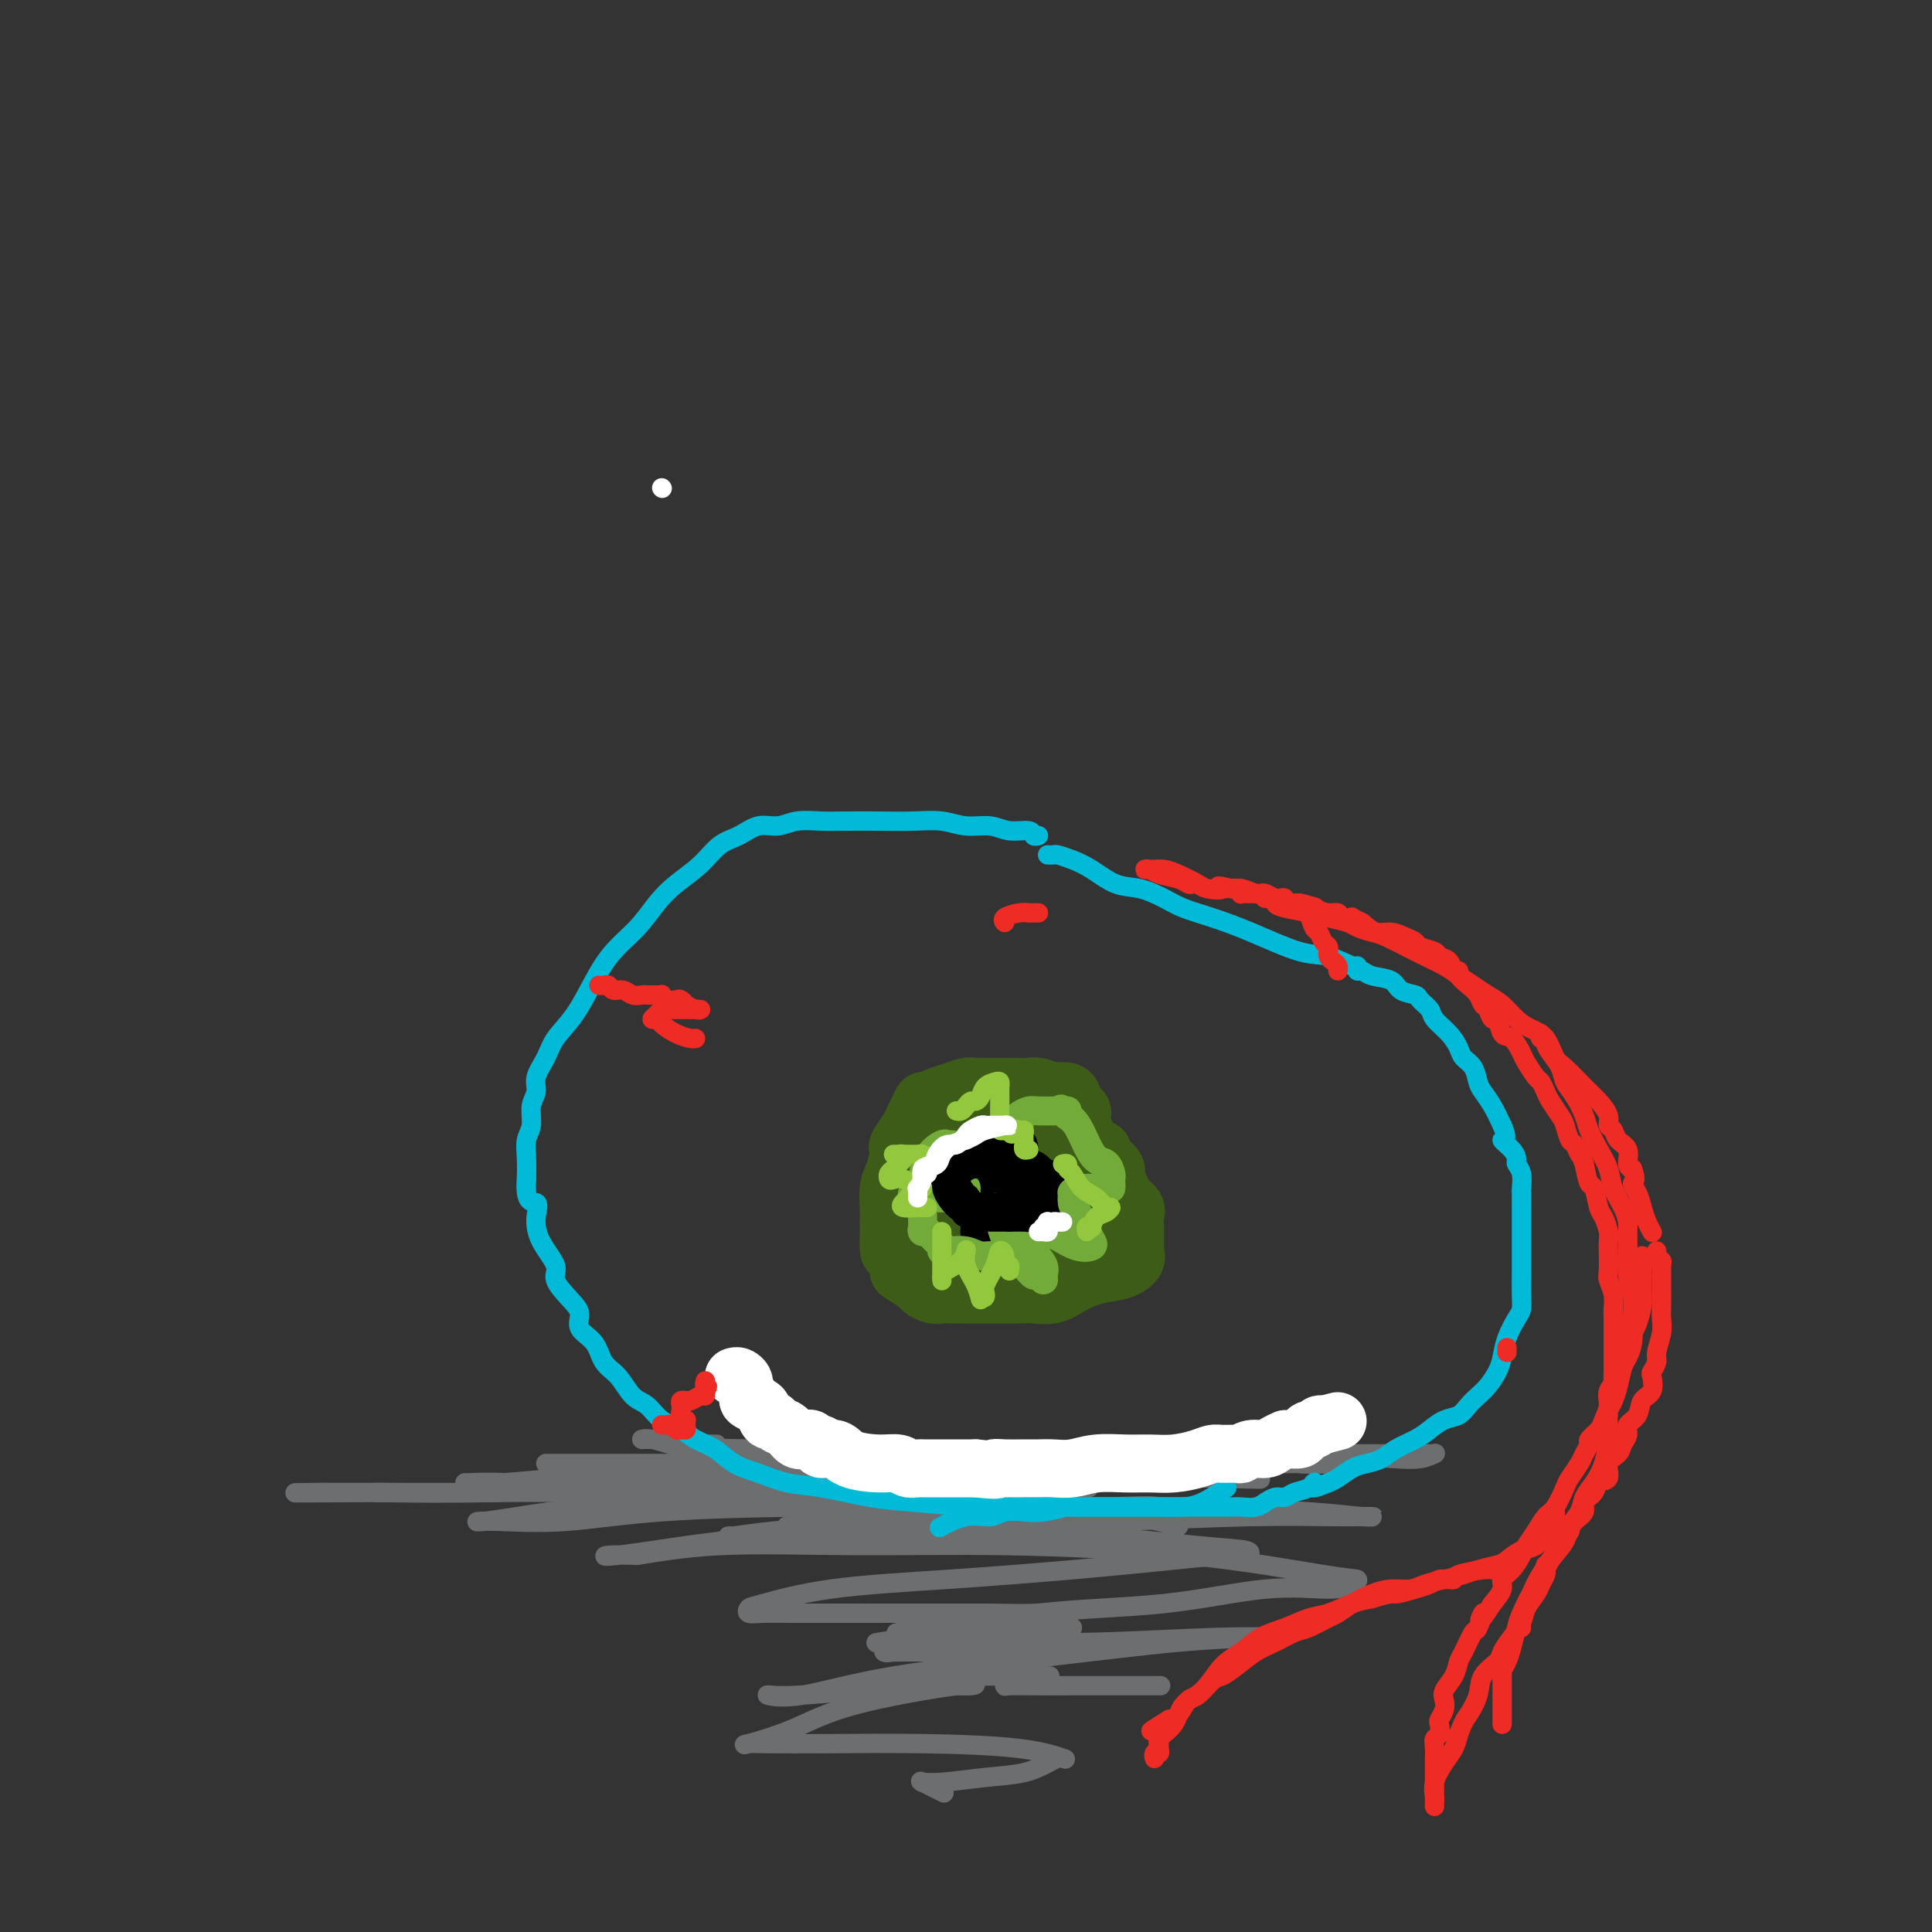 <svg viewBox='0 0 400 400' version='1.1' xmlns='http://www.w3.org/2000/svg' xmlns:xlink='http://www.w3.org/1999/xlink'><rect x="0" y="0" width="400" height="400" fill="#333333" stroke="none"/><g fill='none' stroke='#FFFFFF' stroke-width='4' stroke-linecap='round' stroke-linejoin='round'><path d='M137,101c0.000,0.000 0.100,0.100 0.1,0.1'/></g>
<g fill='none' stroke='#6D6E70' stroke-width='4' stroke-linecap='round' stroke-linejoin='round'><path d='M113,303c0.305,0.000 0.610,0.000 1,0c0.390,-0.000 0.865,-0.000 1,0c0.135,0.000 -0.069,0.000 0,0c0.069,-0.000 0.412,-0.000 1,0c0.588,0.000 1.421,0.000 2,0c0.579,-0.000 0.905,-0.000 2,0c1.095,0.000 2.961,0.000 5,0c2.039,-0.000 4.251,-0.000 7,0c2.749,0.000 6.034,0.000 10,0c3.966,-0.000 8.612,-0.001 14,0c5.388,0.001 11.520,0.004 17,0c5.480,-0.004 10.310,-0.015 16,0c5.690,0.015 12.240,0.057 17,0c4.760,-0.057 7.731,-0.211 11,0c3.269,0.211 6.835,0.789 10,1c3.165,0.211 5.927,0.057 8,0c2.073,-0.057 3.455,-0.015 5,0c1.545,0.015 3.252,0.004 4,0c0.748,-0.004 0.538,-0.001 1,0c0.462,0.001 1.595,0.000 2,0c0.405,-0.000 0.083,-0.000 1,0c0.917,0.000 3.073,0.000 4,0c0.927,-0.000 0.625,-0.000 1,0c0.375,0.000 1.426,0.001 2,0c0.574,-0.001 0.670,-0.004 1,0c0.330,0.004 0.895,0.015 1,0c0.105,-0.015 -0.250,-0.056 0,0c0.250,0.056 1.106,0.207 2,0c0.894,-0.207 1.827,-0.774 3,-1c1.173,-0.226 2.587,-0.113 4,0'/><path d='M266,303c24.611,-0.016 9.640,-0.056 5,0c-4.640,0.056 1.051,0.207 5,0c3.949,-0.207 6.154,-0.774 8,-1c1.846,-0.226 3.332,-0.113 5,0c1.668,0.113 3.516,0.226 5,0c1.484,-0.226 2.602,-0.793 3,-1c0.398,-0.207 0.074,-0.056 0,0c-0.074,0.056 0.101,0.015 0,0c-0.101,-0.015 -0.479,-0.004 -1,0c-0.521,0.004 -1.185,0.001 -2,0c-0.815,-0.001 -1.783,-0.000 -3,0c-1.217,0.000 -2.685,0.000 -5,0c-2.315,-0.000 -5.479,-0.000 -8,0c-2.521,0.000 -4.399,0.000 -8,0c-3.601,-0.000 -8.925,0.000 -13,0c-4.075,-0.000 -6.901,-0.000 -10,0c-3.099,0.000 -6.470,0.000 -10,0c-3.530,-0.000 -7.219,-0.000 -11,0c-3.781,0.000 -7.653,0.001 -12,0c-4.347,-0.001 -9.167,-0.003 -14,0c-4.833,0.003 -9.677,0.011 -14,0c-4.323,-0.011 -8.125,-0.041 -12,0c-3.875,0.041 -7.821,0.155 -11,0c-3.179,-0.155 -5.589,-0.577 -8,-1'/><path d='M155,300c-23.615,-0.397 -11.654,-0.891 -8,-1c3.654,-0.109 -1.000,0.167 -4,0c-3.000,-0.167 -4.345,-0.777 -5,-1c-0.655,-0.223 -0.621,-0.059 -1,0c-0.379,0.059 -1.170,0.015 -2,0c-0.830,-0.015 -1.699,0.001 -2,0c-0.301,-0.001 -0.035,-0.018 0,0c0.035,0.018 -0.160,0.070 0,0c0.160,-0.070 0.676,-0.264 2,0c1.324,0.264 3.457,0.985 7,2c3.543,1.015 8.495,2.323 14,3c5.505,0.677 11.562,0.721 18,1c6.438,0.279 13.258,0.793 19,1c5.742,0.207 10.407,0.108 15,0c4.593,-0.108 9.114,-0.225 13,0c3.886,0.225 7.137,0.792 10,1c2.863,0.208 5.339,0.056 8,0c2.661,-0.056 5.507,-0.015 8,0c2.493,0.015 4.633,0.004 6,0c1.367,-0.004 1.962,-0.001 2,0c0.038,0.001 -0.481,0.001 -1,0'/><path d='M254,306c14.719,0.468 2.516,0.139 -4,0c-6.516,-0.139 -7.345,-0.087 -12,0c-4.655,0.087 -13.138,0.209 -23,0c-9.862,-0.209 -21.105,-0.750 -33,-1c-11.895,-0.250 -24.442,-0.210 -36,0c-11.558,0.210 -22.126,0.591 -29,1c-6.874,0.409 -10.053,0.845 -13,1c-2.947,0.155 -5.660,0.027 -7,0c-1.340,-0.027 -1.305,0.045 0,0c1.305,-0.045 3.880,-0.208 8,0c4.120,0.208 9.787,0.788 15,1c5.213,0.212 9.974,0.057 17,0c7.026,-0.057 16.318,-0.015 25,0c8.682,0.015 16.754,0.004 24,0c7.246,-0.004 13.667,-0.001 19,0c5.333,0.001 9.579,0.000 13,0c3.421,-0.000 6.019,0.000 7,0c0.981,-0.000 0.347,-0.001 -1,0c-1.347,0.001 -3.406,0.004 -7,0c-3.594,-0.004 -8.723,-0.015 -16,0c-7.277,0.015 -16.703,0.056 -28,0c-11.297,-0.056 -24.465,-0.207 -37,0c-12.535,0.207 -24.439,0.774 -34,1c-9.561,0.226 -16.781,0.113 -24,0'/><path d='M78,309c-25.469,0.155 -15.643,0.041 -12,0c3.643,-0.041 1.101,-0.011 0,0c-1.101,0.011 -0.763,0.002 0,0c0.763,-0.002 1.950,0.001 4,0c2.050,-0.001 4.963,-0.007 10,0c5.037,0.007 12.197,0.025 21,0c8.803,-0.025 19.247,-0.095 32,0c12.753,0.095 27.815,0.355 41,1c13.185,0.645 24.494,1.675 36,2c11.506,0.325 23.208,-0.056 34,0c10.792,0.056 20.675,0.550 27,1c6.325,0.450 9.093,0.856 11,1c1.907,0.144 2.955,0.028 2,0c-0.955,-0.028 -3.912,0.034 -8,0c-4.088,-0.034 -9.308,-0.163 -17,0c-7.692,0.163 -17.858,0.618 -28,1c-10.142,0.382 -20.260,0.692 -31,1c-10.740,0.308 -22.101,0.616 -30,1c-7.899,0.384 -12.334,0.846 -15,1c-2.666,0.154 -3.563,-0.000 -4,0c-0.437,0.000 -0.416,0.154 1,0c1.416,-0.154 4.226,-0.616 8,-1c3.774,-0.384 8.511,-0.691 15,-1c6.489,-0.309 14.729,-0.619 23,-1c8.271,-0.381 16.573,-0.833 24,-1c7.427,-0.167 13.979,-0.048 18,0c4.021,0.048 5.510,0.024 7,0'/><path d='M247,314c14.870,-0.497 4.045,0.261 -1,0c-5.045,-0.261 -4.310,-1.542 -6,-2c-1.690,-0.458 -5.806,-0.095 -12,0c-6.194,0.095 -14.468,-0.080 -21,0c-6.532,0.080 -11.323,0.414 -17,1c-5.677,0.586 -12.241,1.424 -17,2c-4.759,0.576 -7.714,0.890 -9,1c-1.286,0.110 -0.901,0.017 -1,0c-0.099,-0.017 -0.680,0.041 1,0c1.680,-0.041 5.621,-0.180 12,0c6.379,0.180 15.196,0.679 24,1c8.804,0.321 17.594,0.464 26,1c8.406,0.536 16.426,1.466 22,2c5.574,0.534 8.700,0.671 10,1c1.300,0.329 0.773,0.851 0,1c-0.773,0.149 -1.792,-0.075 -4,0c-2.208,0.075 -5.603,0.447 -11,1c-5.397,0.553 -12.794,1.286 -21,2c-8.206,0.714 -17.220,1.411 -26,2c-8.780,0.589 -17.326,1.072 -24,2c-6.674,0.928 -11.476,2.301 -14,3c-2.524,0.699 -2.770,0.723 -3,1c-0.230,0.277 -0.444,0.806 0,1c0.444,0.194 1.547,0.052 3,0c1.453,-0.052 3.255,-0.014 6,0c2.745,0.014 6.431,0.004 11,0c4.569,-0.004 10.020,-0.001 15,0c4.980,0.001 9.490,0.001 14,0'/><path d='M204,334c9.953,0.156 10.337,0.045 11,0c0.663,-0.045 1.607,-0.023 2,0c0.393,0.023 0.236,0.047 0,0c-0.236,-0.047 -0.551,-0.167 -1,0c-0.449,0.167 -1.030,0.619 -3,1c-1.970,0.381 -5.327,0.691 -9,1c-3.673,0.309 -7.662,0.619 -11,1c-3.338,0.381 -6.024,0.834 -7,1c-0.976,0.166 -0.242,0.046 0,0c0.242,-0.046 -0.006,-0.016 0,0c0.006,0.016 0.268,0.018 1,0c0.732,-0.018 1.933,-0.057 4,0c2.067,0.057 4.999,0.212 9,0c4.001,-0.212 9.069,-0.789 13,-1c3.931,-0.211 6.723,-0.057 8,0c1.277,0.057 1.038,0.018 1,0c-0.038,-0.018 0.125,-0.013 0,0c-0.125,0.013 -0.537,0.035 -2,0c-1.463,-0.035 -3.975,-0.129 -7,0c-3.025,0.129 -6.561,0.479 -10,1c-3.439,0.521 -6.779,1.211 -10,2c-3.221,0.789 -6.323,1.675 -8,2c-1.677,0.325 -1.928,0.087 -2,0c-0.072,-0.087 0.035,-0.023 1,0c0.965,0.023 2.788,0.006 5,0c2.212,-0.006 4.814,-0.002 9,0c4.186,0.002 9.957,0.000 14,0c4.043,-0.000 6.358,-0.000 8,0c1.642,0.000 2.612,0.000 2,0c-0.612,-0.000 -2.806,-0.000 -5,0'/><path d='M217,342c-1.596,0.138 -4.087,0.482 -7,1c-2.913,0.518 -6.249,1.211 -9,2c-2.751,0.789 -4.919,1.676 -6,2c-1.081,0.324 -1.076,0.087 -1,0c0.076,-0.087 0.221,-0.023 1,0c0.779,0.023 2.190,0.007 4,0c1.810,-0.007 4.017,-0.003 7,0c2.983,0.003 6.740,0.005 9,0c2.260,-0.005 3.022,-0.016 3,0c-0.022,0.016 -0.829,0.061 -2,0c-1.171,-0.061 -2.706,-0.227 -4,0c-1.294,0.227 -2.347,0.845 -3,1c-0.653,0.155 -0.905,-0.155 -1,0c-0.095,0.155 -0.032,0.774 0,1c0.032,0.226 0.034,0.061 1,0c0.966,-0.061 2.896,-0.016 5,0c2.104,0.016 4.383,0.004 8,0c3.617,-0.004 8.574,-0.001 12,0c3.426,0.001 5.322,0.000 6,0c0.678,-0.000 0.139,-0.000 0,0c-0.139,0.000 0.123,0.000 -1,0c-1.123,-0.000 -3.631,-0.000 -6,0c-2.369,0.000 -4.599,0.000 -7,0c-2.401,-0.000 -4.972,-0.000 -6,0c-1.028,0.000 -0.514,0.000 0,0'/><path d='M244,316c-0.346,0.059 -0.692,0.117 -1,0c-0.308,-0.117 -0.579,-0.410 -3,-1c-2.421,-0.590 -6.993,-1.477 -13,-2c-6.007,-0.523 -13.448,-0.684 -23,-1c-9.552,-0.316 -21.214,-0.789 -31,-1c-9.786,-0.211 -17.697,-0.162 -26,0c-8.303,0.162 -17.000,0.435 -24,1c-7.000,0.565 -12.303,1.421 -16,2c-3.697,0.579 -5.788,0.881 -7,1c-1.212,0.119 -1.544,0.056 -1,0c0.544,-0.056 1.965,-0.106 5,0c3.035,0.106 7.685,0.368 13,0c5.315,-0.368 11.297,-1.367 20,-2c8.703,-0.633 20.128,-0.902 31,-1c10.872,-0.098 21.190,-0.026 30,0c8.810,0.026 16.110,0.007 24,0c7.890,-0.007 16.369,-0.002 22,0c5.631,0.002 8.414,-0.000 9,0c0.586,0.000 -1.024,0.003 -3,0c-1.976,-0.003 -4.318,-0.013 -9,0c-4.682,0.013 -11.703,0.050 -19,0c-7.297,-0.050 -14.870,-0.185 -27,1c-12.130,1.185 -28.817,3.690 -38,5c-9.183,1.310 -10.864,1.423 -15,2c-4.136,0.577 -10.729,1.617 -14,2c-3.271,0.383 -3.220,0.109 -2,0c1.220,-0.109 3.610,-0.055 6,0'/><path d='M132,322c3.139,-0.457 8.986,-1.601 17,-2c8.014,-0.399 18.194,-0.055 28,0c9.806,0.055 19.239,-0.179 31,0c11.761,0.179 25.849,0.770 38,2c12.151,1.230 22.365,3.097 28,4c5.635,0.903 6.693,0.841 7,1c0.307,0.159 -0.135,0.540 -1,1c-0.865,0.460 -2.151,0.998 -5,1c-2.849,0.002 -7.259,-0.532 -13,0c-5.741,0.532 -12.812,2.128 -21,3c-8.188,0.872 -17.491,1.018 -26,2c-8.509,0.982 -16.222,2.799 -22,4c-5.778,1.201 -9.620,1.786 -11,2c-1.380,0.214 -0.299,0.058 0,0c0.299,-0.058 -0.183,-0.019 1,0c1.183,0.019 4.033,0.019 8,0c3.967,-0.019 9.051,-0.058 15,0c5.949,0.058 12.761,0.211 21,0c8.239,-0.211 17.904,-0.787 25,-1c7.096,-0.213 11.622,-0.063 13,0c1.378,0.063 -0.391,0.038 -1,0c-0.609,-0.038 -0.057,-0.090 -3,0c-2.943,0.090 -9.379,0.322 -17,1c-7.621,0.678 -16.426,1.804 -27,3c-10.574,1.196 -22.916,2.464 -32,4c-9.084,1.536 -14.908,3.341 -19,4c-4.092,0.659 -6.450,0.174 -7,0c-0.550,-0.174 0.708,-0.036 1,0c0.292,0.036 -0.383,-0.029 0,0c0.383,0.029 1.824,0.151 5,0c3.176,-0.151 8.088,-0.576 13,-1'/><path d='M178,350c5.882,-0.394 11.086,-0.878 15,-1c3.914,-0.122 6.540,0.118 8,0c1.460,-0.118 1.756,-0.596 -3,0c-4.756,0.596 -14.565,2.265 -21,4c-6.435,1.735 -9.497,3.537 -13,5c-3.503,1.463 -7.446,2.588 -9,3c-1.554,0.412 -0.719,0.112 0,0c0.719,-0.112 1.322,-0.037 4,0c2.678,0.037 7.433,0.034 13,0c5.567,-0.034 11.948,-0.101 19,0c7.052,0.101 14.775,0.369 20,1c5.225,0.631 7.951,1.626 9,2c1.049,0.374 0.420,0.127 0,0c-0.420,-0.127 -0.632,-0.135 -1,0c-0.368,0.135 -0.891,0.414 -2,1c-1.109,0.586 -2.804,1.478 -5,2c-2.196,0.522 -4.894,0.674 -8,1c-3.106,0.326 -6.621,0.827 -9,1c-2.379,0.173 -3.622,0.018 -4,0c-0.378,-0.018 0.109,0.100 0,0c-0.109,-0.100 -0.813,-0.419 0,0c0.813,0.419 3.142,1.574 4,2c0.858,0.426 0.245,0.122 0,0c-0.245,-0.122 -0.123,-0.061 0,0'/></g>
<g fill='none' stroke='#00BAD8' stroke-width='4' stroke-linecap='round' stroke-linejoin='round'><path d='M215,173c-0.407,0.122 -0.814,0.244 -1,0c-0.186,-0.244 -0.151,-0.854 -1,-1c-0.849,-0.146 -2.581,0.171 -4,0c-1.419,-0.171 -2.526,-0.830 -4,-1c-1.474,-0.170 -3.314,0.151 -5,0c-1.686,-0.151 -3.219,-0.772 -5,-1c-1.781,-0.228 -3.810,-0.062 -6,0c-2.190,0.062 -4.542,0.021 -7,0c-2.458,-0.021 -5.020,-0.021 -7,0c-1.980,0.021 -3.376,0.065 -5,0c-1.624,-0.065 -3.477,-0.237 -5,0c-1.523,0.237 -2.717,0.884 -4,1c-1.283,0.116 -2.657,-0.300 -4,0c-1.343,0.300 -2.655,1.317 -4,2c-1.345,0.683 -2.721,1.031 -4,2c-1.279,0.969 -2.460,2.557 -4,4c-1.540,1.443 -3.440,2.739 -5,4c-1.560,1.261 -2.779,2.486 -4,4c-1.221,1.514 -2.442,3.318 -4,5c-1.558,1.682 -3.452,3.243 -5,5c-1.548,1.757 -2.748,3.709 -4,6c-1.252,2.291 -2.555,4.921 -4,7c-1.445,2.079 -3.032,3.609 -4,5c-0.968,1.391 -1.316,2.645 -2,4c-0.684,1.355 -1.704,2.812 -2,4c-0.296,1.188 0.131,2.106 0,3c-0.131,0.894 -0.820,1.764 -1,3c-0.180,1.236 0.148,2.836 0,4c-0.148,1.164 -0.770,1.890 -1,3c-0.230,1.110 -0.066,2.603 0,4c0.066,1.397 0.033,2.699 0,4'/><path d='M109,244c-0.473,5.499 1.345,4.745 2,5c0.655,0.255 0.146,1.517 0,3c-0.146,1.483 0.070,3.187 1,5c0.930,1.813 2.572,3.735 3,5c0.428,1.265 -0.359,1.874 0,3c0.359,1.126 1.863,2.770 3,4c1.137,1.230 1.907,2.046 2,3c0.093,0.954 -0.492,2.045 0,3c0.492,0.955 2.060,1.774 3,3c0.940,1.226 1.251,2.860 2,4c0.749,1.140 1.937,1.786 3,3c1.063,1.214 2.002,2.997 3,4c0.998,1.003 2.055,1.226 3,2c0.945,0.774 1.777,2.098 3,3c1.223,0.902 2.835,1.382 4,2c1.165,0.618 1.881,1.374 3,2c1.119,0.626 2.640,1.122 4,2c1.360,0.878 2.560,2.137 4,3c1.440,0.863 3.119,1.330 5,2c1.881,0.670 3.962,1.542 6,2c2.038,0.458 4.033,0.501 7,1c2.967,0.499 6.905,1.454 10,2c3.095,0.546 5.345,0.682 9,1c3.655,0.318 8.714,0.817 13,1c4.286,0.183 7.798,0.049 11,0c3.202,-0.049 6.095,-0.015 9,0c2.905,0.015 5.823,0.009 9,0c3.177,-0.009 6.615,-0.023 9,0c2.385,0.023 3.719,0.083 5,0c1.281,-0.083 2.509,-0.309 4,-1c1.491,-0.691 3.246,-1.845 5,-3'/><path d='M217,177c-0.101,-0.005 -0.202,-0.011 0,0c0.202,0.011 0.706,0.038 1,0c0.294,-0.038 0.377,-0.141 1,0c0.623,0.141 1.787,0.527 3,1c1.213,0.473 2.475,1.033 4,2c1.525,0.967 3.311,2.342 5,3c1.689,0.658 3.279,0.600 5,1c1.721,0.400 3.572,1.256 5,2c1.428,0.744 2.431,1.374 4,2c1.569,0.626 3.702,1.247 6,2c2.298,0.753 4.759,1.637 8,3c3.241,1.363 7.260,3.207 10,4c2.740,0.793 4.201,0.537 6,1c1.799,0.463 3.936,1.644 5,2c1.064,0.356 1.055,-0.113 1,0c-0.055,0.113 -0.158,0.807 0,1c0.158,0.193 0.575,-0.117 1,0c0.425,0.117 0.858,0.660 2,1c1.142,0.340 2.993,0.475 4,1c1.007,0.525 1.171,1.438 2,2c0.829,0.562 2.323,0.772 3,1c0.677,0.228 0.539,0.473 1,1c0.461,0.527 1.523,1.335 2,2c0.477,0.665 0.369,1.188 1,2c0.631,0.812 2.000,1.912 3,3c1.000,1.088 1.629,2.164 2,3c0.371,0.836 0.484,1.434 1,2c0.516,0.566 1.437,1.102 2,2c0.563,0.898 0.770,2.158 1,3c0.230,0.842 0.485,1.265 1,2c0.515,0.735 1.290,1.781 2,3c0.710,1.219 1.355,2.609 2,4'/><path d='M311,233c1.598,3.527 0.092,2.845 0,3c-0.092,0.155 1.229,1.149 2,2c0.771,0.851 0.991,1.561 1,2c0.009,0.439 -0.194,0.609 0,1c0.194,0.391 0.784,1.004 1,2c0.216,0.996 0.058,2.376 0,3c-0.058,0.624 -0.016,0.492 0,1c0.016,0.508 0.004,1.657 0,3c-0.004,1.343 -0.001,2.880 0,4c0.001,1.120 0.001,1.823 0,3c-0.001,1.177 -0.002,2.827 0,4c0.002,1.173 0.008,1.867 0,3c-0.008,1.133 -0.030,2.705 0,4c0.030,1.295 0.111,2.313 0,3c-0.111,0.687 -0.414,1.041 -1,2c-0.586,0.959 -1.455,2.522 -2,4c-0.545,1.478 -0.765,2.871 -1,4c-0.235,1.129 -0.485,1.994 -1,3c-0.515,1.006 -1.296,2.153 -2,3c-0.704,0.847 -1.333,1.396 -2,2c-0.667,0.604 -1.374,1.264 -2,2c-0.626,0.736 -1.172,1.548 -2,2c-0.828,0.452 -1.940,0.545 -3,1c-1.060,0.455 -2.069,1.274 -3,2c-0.931,0.726 -1.785,1.359 -3,2c-1.215,0.641 -2.790,1.289 -4,2c-1.210,0.711 -2.053,1.486 -3,2c-0.947,0.514 -1.996,0.767 -3,1c-1.004,0.233 -1.963,0.447 -3,1c-1.037,0.553 -2.154,1.444 -3,2c-0.846,0.556 -1.423,0.778 -2,1'/><path d='M275,307c-4.837,2.117 -3.431,0.408 -3,0c0.431,-0.408 -0.113,0.483 -1,1c-0.887,0.517 -2.117,0.659 -3,1c-0.883,0.341 -1.418,0.880 -2,1c-0.582,0.120 -1.209,-0.178 -2,0c-0.791,0.178 -1.745,0.832 -2,1c-0.255,0.168 0.188,-0.151 0,0c-0.188,0.151 -1.006,0.773 -2,1c-0.994,0.227 -2.163,0.061 -3,0c-0.837,-0.061 -1.342,-0.016 -2,0c-0.658,0.016 -1.468,0.004 -2,0c-0.532,-0.004 -0.784,-0.001 -1,0c-0.216,0.001 -0.396,0.000 -1,0c-0.604,-0.000 -1.632,-0.000 -2,0c-0.368,0.000 -0.074,0.000 -1,0c-0.926,-0.000 -3.070,-0.000 -4,0c-0.930,0.000 -0.644,0.000 -1,0c-0.356,-0.000 -1.352,-0.000 -2,0c-0.648,0.000 -0.946,0.000 -1,0c-0.054,-0.000 0.136,-0.000 0,0c-0.136,0.000 -0.599,0.000 -1,0c-0.401,-0.000 -0.741,-0.000 -1,0c-0.259,0.000 -0.438,0.000 -1,0c-0.562,-0.000 -1.508,-0.000 -2,0c-0.492,0.000 -0.529,0.000 -1,0c-0.471,-0.000 -1.375,-0.000 -2,0c-0.625,0.000 -0.971,0.000 -1,0c-0.029,-0.000 0.260,-0.000 0,0c-0.260,0.000 -1.070,0.000 -2,0c-0.930,-0.000 -1.980,-0.000 -3,0c-1.020,0.000 -2.010,0.000 -3,0'/><path d='M223,312c-6.211,-0.059 -3.237,-0.208 -3,0c0.237,0.208 -2.262,0.772 -4,1c-1.738,0.228 -2.715,0.121 -4,0c-1.285,-0.121 -2.877,-0.256 -4,0c-1.123,0.256 -1.775,0.904 -3,1c-1.225,0.096 -3.022,-0.359 -5,0c-1.978,0.359 -4.137,1.531 -5,2c-0.863,0.469 -0.432,0.234 0,0'/></g>
<g fill='none' stroke='#FFFFFF' stroke-width='12' stroke-linecap='round' stroke-linejoin='round'><path d='M152,285c-0.080,0.026 -0.161,0.052 0,0c0.161,-0.052 0.563,-0.183 1,0c0.437,0.183 0.908,0.679 1,1c0.092,0.321 -0.197,0.466 0,1c0.197,0.534 0.879,1.457 1,2c0.121,0.543 -0.318,0.705 0,1c0.318,0.295 1.394,0.723 2,1c0.606,0.277 0.743,0.402 1,1c0.257,0.598 0.635,1.670 1,2c0.365,0.330 0.717,-0.083 1,0c0.283,0.083 0.496,0.662 1,1c0.504,0.338 1.301,0.434 2,1c0.699,0.566 1.302,1.600 2,2c0.698,0.400 1.491,0.164 2,0c0.509,-0.164 0.735,-0.256 1,0c0.265,0.256 0.571,0.860 1,1c0.429,0.140 0.981,-0.183 1,0c0.019,0.183 -0.497,0.871 0,1c0.497,0.129 2.005,-0.301 3,0c0.995,0.301 1.475,1.335 3,2c1.525,0.665 4.095,0.963 6,1c1.905,0.037 3.143,-0.186 4,0c0.857,0.186 1.331,0.782 2,1c0.669,0.218 1.532,0.058 2,0c0.468,-0.058 0.540,-0.016 1,0c0.460,0.016 1.309,0.004 2,0c0.691,-0.004 1.225,-0.001 2,0c0.775,0.001 1.793,0.000 3,0c1.207,-0.000 2.604,-0.000 4,0'/><path d='M202,304c5.790,0.619 4.263,0.166 4,0c-0.263,-0.166 0.736,-0.043 2,0c1.264,0.043 2.794,0.008 4,0c1.206,-0.008 2.089,0.012 3,0c0.911,-0.012 1.849,-0.056 3,0c1.151,0.056 2.515,0.212 4,0c1.485,-0.212 3.090,-0.792 5,-1c1.910,-0.208 4.126,-0.046 6,0c1.874,0.046 3.407,-0.026 5,0c1.593,0.026 3.247,0.150 5,0c1.753,-0.150 3.607,-0.575 5,-1c1.393,-0.425 2.326,-0.850 3,-1c0.674,-0.150 1.091,-0.025 2,0c0.909,0.025 2.312,-0.049 3,0c0.688,0.049 0.661,0.219 1,0c0.339,-0.219 1.043,-0.829 2,-1c0.957,-0.171 2.167,0.098 3,0c0.833,-0.098 1.288,-0.561 2,-1c0.712,-0.439 1.682,-0.852 2,-1c0.318,-0.148 -0.017,-0.030 0,0c0.017,0.030 0.386,-0.030 1,0c0.614,0.030 1.474,0.148 2,0c0.526,-0.148 0.718,-0.562 1,-1c0.282,-0.438 0.653,-0.901 1,-1c0.347,-0.099 0.670,0.166 1,0c0.330,-0.166 0.666,-0.762 1,-1c0.334,-0.238 0.667,-0.119 1,0'/><path d='M274,295c5.167,-1.333 2.583,-0.667 0,0'/></g>
<g fill='none' stroke='#3D5C18' stroke-width='12' stroke-linecap='round' stroke-linejoin='round'><path d='M224,231c0.082,-0.334 0.164,-0.668 0,-1c-0.164,-0.332 -0.573,-0.664 -1,-1c-0.427,-0.336 -0.872,-0.678 -1,-1c-0.128,-0.322 0.061,-0.626 0,-1c-0.061,-0.374 -0.371,-0.818 -1,-1c-0.629,-0.182 -1.576,-0.101 -2,0c-0.424,0.101 -0.326,0.223 -1,0c-0.674,-0.223 -2.121,-0.792 -3,-1c-0.879,-0.208 -1.191,-0.056 -2,0c-0.809,0.056 -2.114,0.015 -3,0c-0.886,-0.015 -1.354,-0.004 -2,0c-0.646,0.004 -1.471,0.000 -2,0c-0.529,-0.000 -0.763,0.003 -1,0c-0.237,-0.003 -0.476,-0.012 -1,0c-0.524,0.012 -1.335,0.046 -2,0c-0.665,-0.046 -1.186,-0.172 -2,0c-0.814,0.172 -1.920,0.640 -3,1c-1.080,0.360 -2.135,0.610 -3,1c-0.865,0.390 -1.540,0.918 -2,1c-0.460,0.082 -0.705,-0.283 -1,0c-0.295,0.283 -0.638,1.215 -1,2c-0.362,0.785 -0.741,1.425 -1,2c-0.259,0.575 -0.399,1.087 -1,2c-0.601,0.913 -1.664,2.229 -2,3c-0.336,0.771 0.053,0.997 0,2c-0.053,1.003 -0.550,2.782 -1,4c-0.450,1.218 -0.853,1.873 -1,3c-0.147,1.127 -0.040,2.725 0,4c0.040,1.275 0.011,2.228 0,3c-0.011,0.772 -0.003,1.363 0,2c0.003,0.637 0.002,1.318 0,2'/><path d='M184,257c-0.145,3.456 0.494,2.096 1,2c0.506,-0.096 0.880,1.073 1,2c0.120,0.927 -0.014,1.611 0,2c0.014,0.389 0.178,0.482 1,1c0.822,0.518 2.303,1.459 3,2c0.697,0.541 0.609,0.681 1,1c0.391,0.319 1.262,0.818 2,1c0.738,0.182 1.343,0.049 2,0c0.657,-0.049 1.366,-0.013 2,0c0.634,0.013 1.193,0.003 2,0c0.807,-0.003 1.860,0.001 3,0c1.140,-0.001 2.365,-0.006 4,0c1.635,0.006 3.678,0.023 5,0c1.322,-0.023 1.921,-0.085 3,0c1.079,0.085 2.636,0.318 4,0c1.364,-0.318 2.533,-1.188 4,-2c1.467,-0.812 3.230,-1.566 5,-2c1.770,-0.434 3.546,-0.549 5,-1c1.454,-0.451 2.586,-1.238 3,-2c0.414,-0.762 0.111,-1.499 0,-2c-0.111,-0.501 -0.030,-0.767 0,-1c0.030,-0.233 0.010,-0.432 0,-1c-0.010,-0.568 -0.009,-1.503 0,-2c0.009,-0.497 0.028,-0.556 0,-1c-0.028,-0.444 -0.103,-1.274 0,-2c0.103,-0.726 0.383,-1.349 0,-2c-0.383,-0.651 -1.429,-1.329 -2,-2c-0.571,-0.671 -0.669,-1.334 -1,-2c-0.331,-0.666 -0.897,-1.333 -1,-2c-0.103,-0.667 0.256,-1.333 0,-2c-0.256,-0.667 -1.128,-1.333 -2,-2'/><path d='M229,240c-1.047,-2.278 -0.665,-1.973 -1,-2c-0.335,-0.027 -1.387,-0.384 -2,-1c-0.613,-0.616 -0.786,-1.490 -1,-2c-0.214,-0.510 -0.469,-0.658 -1,-1c-0.531,-0.342 -1.339,-0.880 -2,-1c-0.661,-0.120 -1.177,0.178 -2,0c-0.823,-0.178 -1.954,-0.832 -3,-1c-1.046,-0.168 -2.008,0.152 -3,0c-0.992,-0.152 -2.013,-0.775 -3,-1c-0.987,-0.225 -1.941,-0.053 -3,0c-1.059,0.053 -2.224,-0.012 -3,0c-0.776,0.012 -1.165,0.100 -2,0c-0.835,-0.100 -2.117,-0.390 -3,0c-0.883,0.390 -1.368,1.458 -2,2c-0.632,0.542 -1.412,0.558 -2,1c-0.588,0.442 -0.984,1.311 -1,2c-0.016,0.689 0.350,1.200 0,2c-0.350,0.800 -1.414,1.891 -2,3c-0.586,1.109 -0.694,2.237 -1,3c-0.306,0.763 -0.811,1.160 -1,2c-0.189,0.840 -0.062,2.124 0,3c0.062,0.876 0.058,1.346 0,2c-0.058,0.654 -0.171,1.494 0,2c0.171,0.506 0.626,0.678 1,1c0.374,0.322 0.667,0.793 1,1c0.333,0.207 0.704,0.150 1,0c0.296,-0.150 0.516,-0.394 1,0c0.484,0.394 1.233,1.425 2,2c0.767,0.575 1.553,0.693 3,1c1.447,0.307 3.556,0.802 5,1c1.444,0.198 2.222,0.099 3,0'/><path d='M208,259c2.930,0.928 1.755,0.249 2,0c0.245,-0.249 1.911,-0.069 3,0c1.089,0.069 1.600,0.027 2,0c0.400,-0.027 0.688,-0.037 1,0c0.312,0.037 0.647,0.123 1,0c0.353,-0.123 0.725,-0.456 1,-1c0.275,-0.544 0.452,-1.300 1,-2c0.548,-0.700 1.468,-1.344 2,-2c0.532,-0.656 0.675,-1.324 1,-2c0.325,-0.676 0.831,-1.360 1,-2c0.169,-0.640 0.002,-1.236 0,-2c-0.002,-0.764 0.160,-1.696 0,-2c-0.160,-0.304 -0.644,0.020 -1,0c-0.356,-0.020 -0.585,-0.384 -1,-1c-0.415,-0.616 -1.018,-1.486 -2,-2c-0.982,-0.514 -2.343,-0.674 -4,-1c-1.657,-0.326 -3.608,-0.817 -5,-1c-1.392,-0.183 -2.224,-0.057 -3,0c-0.776,0.057 -1.495,0.044 -2,0c-0.505,-0.044 -0.794,-0.121 -1,0c-0.206,0.121 -0.328,0.438 -1,1c-0.672,0.562 -1.893,1.368 -3,2c-1.107,0.632 -2.101,1.090 -3,2c-0.899,0.910 -1.702,2.271 -2,3c-0.298,0.729 -0.089,0.826 0,1c0.089,0.174 0.059,0.424 0,1c-0.059,0.576 -0.146,1.478 0,2c0.146,0.522 0.524,0.666 1,1c0.476,0.334 1.051,0.859 2,1c0.949,0.141 2.271,-0.103 4,0c1.729,0.103 3.864,0.551 6,1'/><path d='M208,256c2.930,0.480 3.756,0.180 5,0c1.244,-0.180 2.907,-0.241 4,0c1.093,0.241 1.617,0.783 2,1c0.383,0.217 0.625,0.108 1,0c0.375,-0.108 0.883,-0.213 1,0c0.117,0.213 -0.157,0.746 0,1c0.157,0.254 0.746,0.229 1,0c0.254,-0.229 0.175,-0.663 0,-1c-0.175,-0.337 -0.445,-0.577 -1,-1c-0.555,-0.423 -1.396,-1.029 -2,-2c-0.604,-0.971 -0.971,-2.308 -2,-3c-1.029,-0.692 -2.721,-0.738 -4,-1c-1.279,-0.262 -2.144,-0.739 -3,-1c-0.856,-0.261 -1.704,-0.307 -2,0c-0.296,0.307 -0.041,0.967 0,1c0.041,0.033 -0.131,-0.562 0,0c0.131,0.562 0.566,2.281 1,4'/><path d='M209,254c0.247,1.121 1.365,1.425 2,2c0.635,0.575 0.788,1.422 1,2c0.212,0.578 0.482,0.887 1,1c0.518,0.113 1.284,0.030 2,0c0.716,-0.030 1.382,-0.008 2,0c0.618,0.008 1.189,0.002 2,0c0.811,-0.002 1.864,-0.001 3,0c1.136,0.001 2.356,0.000 3,0c0.644,-0.000 0.712,-0.000 1,0c0.288,0.000 0.797,0.000 1,0c0.203,-0.000 0.102,-0.000 0,0'/></g>
<g fill='none' stroke='#000000' stroke-width='12' stroke-linecap='round' stroke-linejoin='round'><path d='M209,238c-0.446,-0.006 -0.893,-0.013 -1,0c-0.107,0.013 0.125,0.045 0,0c-0.125,-0.045 -0.608,-0.168 -1,0c-0.392,0.168 -0.694,0.626 -1,1c-0.306,0.374 -0.618,0.664 -1,1c-0.382,0.336 -0.834,0.718 -1,1c-0.166,0.282 -0.044,0.464 0,1c0.044,0.536 0.012,1.426 0,2c-0.012,0.574 -0.003,0.833 0,1c0.003,0.167 -0.000,0.241 0,1c0.000,0.759 0.003,2.203 0,3c-0.003,0.797 -0.012,0.945 0,1c0.012,0.055 0.045,0.015 0,0c-0.045,-0.015 -0.166,-0.004 0,0c0.166,0.004 0.621,0.001 1,0c0.379,-0.001 0.682,-0.000 1,0c0.318,0.000 0.651,0.000 1,0c0.349,-0.000 0.712,-0.000 1,0c0.288,0.000 0.500,0.000 1,0c0.500,-0.000 1.289,-0.000 2,0c0.711,0.000 1.346,0.000 2,0c0.654,-0.000 1.327,-0.000 2,0'/><path d='M215,250c1.868,0.142 1.037,-0.003 1,0c-0.037,0.003 0.718,0.155 1,0c0.282,-0.155 0.090,-0.616 0,-1c-0.090,-0.384 -0.080,-0.690 0,-1c0.080,-0.310 0.229,-0.623 0,-1c-0.229,-0.377 -0.836,-0.818 -1,-1c-0.164,-0.182 0.114,-0.105 0,0c-0.114,0.105 -0.622,0.238 -1,0c-0.378,-0.238 -0.626,-0.848 -1,-1c-0.374,-0.152 -0.874,0.156 -1,0c-0.126,-0.156 0.121,-0.774 0,-1c-0.121,-0.226 -0.611,-0.060 -1,0c-0.389,0.060 -0.679,0.015 -1,0c-0.321,-0.015 -0.673,0.000 -1,0c-0.327,-0.000 -0.627,-0.015 -1,0c-0.373,0.015 -0.817,0.061 -1,0c-0.183,-0.061 -0.104,-0.230 0,0c0.104,0.230 0.234,0.857 0,1c-0.234,0.143 -0.833,-0.198 -1,0c-0.167,0.198 0.099,0.935 0,1c-0.099,0.065 -0.562,-0.544 -1,0c-0.438,0.544 -0.849,2.240 -1,3c-0.151,0.760 -0.040,0.585 0,1c0.040,0.415 0.011,1.419 0,2c-0.011,0.581 -0.003,0.737 0,1c0.003,0.263 0.002,0.631 0,1'/><path d='M205,254c-0.333,1.500 -0.167,0.750 0,0'/></g>
<g fill='none' stroke='#73AB3A' stroke-width='6' stroke-linecap='round' stroke-linejoin='round'><path d='M197,248c-0.305,0.000 -0.609,0.000 -1,0c-0.391,-0.000 -0.868,-0.000 -1,0c-0.132,0.000 0.080,0.001 0,0c-0.080,-0.001 -0.453,-0.004 -1,0c-0.547,0.004 -1.267,0.015 -2,0c-0.733,-0.015 -1.478,-0.057 -2,0c-0.522,0.057 -0.822,0.211 -1,0c-0.178,-0.211 -0.233,-0.789 0,-1c0.233,-0.211 0.756,-0.056 1,0c0.244,0.056 0.209,0.011 1,0c0.791,-0.011 2.408,0.011 4,0c1.592,-0.011 3.158,-0.054 4,0c0.842,0.054 0.962,0.207 1,0c0.038,-0.207 -0.004,-0.773 0,-1c0.004,-0.227 0.054,-0.116 0,0c-0.054,0.116 -0.210,0.238 -1,0c-0.790,-0.238 -2.212,-0.837 -3,-1c-0.788,-0.163 -0.943,0.110 -1,0c-0.057,-0.110 -0.016,-0.603 0,-1c0.016,-0.397 0.008,-0.699 0,-1'/><path d='M195,243c-0.558,-0.782 0.046,-0.735 0,-1c-0.046,-0.265 -0.740,-0.840 -1,-1c-0.260,-0.160 -0.084,0.097 0,0c0.084,-0.097 0.075,-0.548 0,-1c-0.075,-0.452 -0.216,-0.905 0,-1c0.216,-0.095 0.789,0.167 1,0c0.211,-0.167 0.060,-0.762 0,-1c-0.060,-0.238 -0.030,-0.119 0,0'/><path d='M197,237c-0.392,0.050 -0.785,0.100 -1,0c-0.215,-0.100 -0.254,-0.350 -1,0c-0.746,0.350 -2.200,1.302 -3,3c-0.800,1.698 -0.948,4.143 -1,6c-0.052,1.857 -0.010,3.125 0,4c0.010,0.875 -0.012,1.358 0,2c0.012,0.642 0.059,1.443 0,2c-0.059,0.557 -0.223,0.870 0,1c0.223,0.130 0.834,0.076 1,0c0.166,-0.076 -0.114,-0.174 0,0c0.114,0.174 0.622,0.621 1,1c0.378,0.379 0.624,0.690 1,1c0.376,0.310 0.880,0.618 1,1c0.120,0.382 -0.145,0.838 0,1c0.145,0.162 0.699,0.028 1,0c0.301,-0.028 0.348,0.049 1,0c0.652,-0.049 1.909,-0.222 3,0c1.091,0.222 2.015,0.841 3,1c0.985,0.159 2.031,-0.142 3,0c0.969,0.142 1.860,0.726 3,1c1.140,0.274 2.527,0.238 3,0c0.473,-0.238 0.032,-0.680 0,-1c-0.032,-0.320 0.345,-0.520 0,-1c-0.345,-0.480 -1.412,-1.242 -2,-2c-0.588,-0.758 -0.697,-1.512 -1,-2c-0.303,-0.488 -0.801,-0.711 -1,-1c-0.199,-0.289 -0.100,-0.645 0,-1'/><path d='M208,253c-0.862,-1.398 -1.016,-0.894 -1,-1c0.016,-0.106 0.204,-0.822 0,-1c-0.204,-0.178 -0.799,0.181 -1,0c-0.201,-0.181 -0.010,-0.904 0,-1c0.010,-0.096 -0.163,0.435 0,1c0.163,0.565 0.660,1.164 1,2c0.340,0.836 0.521,1.907 1,3c0.479,1.093 1.256,2.206 2,3c0.744,0.794 1.456,1.269 2,2c0.544,0.731 0.920,1.717 1,2c0.080,0.283 -0.137,-0.137 0,0c0.137,0.137 0.627,0.830 1,1c0.373,0.170 0.629,-0.184 1,0c0.371,0.184 0.856,0.904 1,1c0.144,0.096 -0.052,-0.433 0,-1c0.052,-0.567 0.352,-1.171 0,-2c-0.352,-0.829 -1.356,-1.882 -2,-3c-0.644,-1.118 -0.927,-2.299 -1,-3c-0.073,-0.701 0.063,-0.920 0,-1c-0.063,-0.080 -0.325,-0.022 0,0c0.325,0.022 1.236,0.006 2,0c0.764,-0.006 1.382,-0.003 2,0'/><path d='M217,255c0.550,-0.184 -0.077,-0.143 0,0c0.077,0.143 0.856,0.388 2,1c1.144,0.612 2.654,1.590 4,2c1.346,0.410 2.529,0.252 3,0c0.471,-0.252 0.232,-0.597 0,-1c-0.232,-0.403 -0.455,-0.863 -1,-2c-0.545,-1.137 -1.411,-2.949 -2,-4c-0.589,-1.051 -0.902,-1.339 -1,-2c-0.098,-0.661 0.017,-1.694 0,-2c-0.017,-0.306 -0.166,0.114 0,0c0.166,-0.114 0.647,-0.762 1,-1c0.353,-0.238 0.578,-0.067 1,0c0.422,0.067 1.041,0.029 2,0c0.959,-0.029 2.258,-0.048 3,0c0.742,0.048 0.929,0.163 1,0c0.071,-0.163 0.027,-0.606 0,-1c-0.027,-0.394 -0.038,-0.740 0,-1c0.038,-0.260 0.123,-0.433 0,-1c-0.123,-0.567 -0.456,-1.528 -1,-2c-0.544,-0.472 -1.301,-0.457 -2,-1c-0.699,-0.543 -1.342,-1.646 -2,-3c-0.658,-1.354 -1.331,-2.958 -2,-4c-0.669,-1.042 -1.335,-1.521 -2,-2'/><path d='M221,231c-1.696,-2.083 -1.435,-1.290 -1,-1c0.435,0.290 1.043,0.077 1,0c-0.043,-0.077 -0.737,-0.018 -1,0c-0.263,0.018 -0.095,-0.007 -1,0c-0.905,0.007 -2.884,0.044 -4,0c-1.116,-0.044 -1.371,-0.169 -2,0c-0.629,0.169 -1.633,0.633 -2,1c-0.367,0.367 -0.099,0.637 0,1c0.099,0.363 0.028,0.818 0,1c-0.028,0.182 -0.014,0.091 0,0'/></g>
<g fill='none' stroke='#000000' stroke-width='6' stroke-linecap='round' stroke-linejoin='round'><path d='M213,243c0.089,-0.453 0.179,-0.906 0,-1c-0.179,-0.094 -0.626,0.171 -1,0c-0.374,-0.171 -0.677,-0.778 -1,-1c-0.323,-0.222 -0.668,-0.060 -1,0c-0.332,0.060 -0.652,0.016 -1,0c-0.348,-0.016 -0.723,-0.004 -1,0c-0.277,0.004 -0.456,0.001 -1,0c-0.544,-0.001 -1.454,-0.001 -2,0c-0.546,0.001 -0.727,0.004 -1,0c-0.273,-0.004 -0.637,-0.016 -1,0c-0.363,0.016 -0.724,0.060 -1,0c-0.276,-0.060 -0.466,-0.223 -1,0c-0.534,0.223 -1.411,0.833 -2,1c-0.589,0.167 -0.891,-0.110 -1,0c-0.109,0.110 -0.025,0.607 0,1c0.025,0.393 -0.008,0.684 0,1c0.008,0.316 0.059,0.658 0,1c-0.059,0.342 -0.226,0.684 0,1c0.226,0.316 0.844,0.606 1,1c0.156,0.394 -0.152,0.893 0,1c0.152,0.107 0.762,-0.177 1,0c0.238,0.177 0.102,0.817 0,1c-0.102,0.183 -0.172,-0.091 0,0c0.172,0.091 0.586,0.545 1,1'/><path d='M201,250c0.492,1.238 0.723,0.332 1,0c0.277,-0.332 0.599,-0.089 1,0c0.401,0.089 0.881,0.024 1,0c0.119,-0.024 -0.122,-0.006 0,0c0.122,0.006 0.606,0.001 1,0c0.394,-0.001 0.697,0.001 1,0c0.303,-0.001 0.605,-0.003 1,0c0.395,0.003 0.883,0.013 1,0c0.117,-0.013 -0.137,-0.050 0,0c0.137,0.050 0.664,0.186 1,0c0.336,-0.186 0.482,-0.694 1,-1c0.518,-0.306 1.407,-0.411 2,-1c0.593,-0.589 0.891,-1.664 1,-2c0.109,-0.336 0.029,0.065 0,0c-0.029,-0.065 -0.008,-0.595 0,-1c0.008,-0.405 0.003,-0.683 0,-1c-0.003,-0.317 -0.004,-0.673 0,-1c0.004,-0.327 0.012,-0.627 0,-1c-0.012,-0.373 -0.045,-0.821 0,-1c0.045,-0.179 0.167,-0.089 0,0c-0.167,0.089 -0.623,0.178 -1,0c-0.377,-0.178 -0.676,-0.622 -1,-1c-0.324,-0.378 -0.675,-0.689 -1,-1c-0.325,-0.311 -0.626,-0.622 -1,-1c-0.374,-0.378 -0.821,-0.822 -1,-1c-0.179,-0.178 -0.089,-0.089 0,0'/><path d='M208,237c-0.950,-1.393 -0.826,-0.374 -1,0c-0.174,0.374 -0.645,0.103 -1,0c-0.355,-0.103 -0.595,-0.040 -1,0c-0.405,0.040 -0.977,0.056 -1,0c-0.023,-0.056 0.501,-0.184 0,0c-0.501,0.184 -2.029,0.679 -3,1c-0.971,0.321 -1.385,0.467 -2,1c-0.615,0.533 -1.433,1.452 -2,2c-0.567,0.548 -0.885,0.723 -1,1c-0.115,0.277 -0.029,0.654 0,1c0.029,0.346 0.000,0.661 0,1c-0.000,0.339 0.028,0.703 0,1c-0.028,0.297 -0.112,0.528 0,1c0.112,0.472 0.422,1.184 1,2c0.578,0.816 1.426,1.734 2,2c0.574,0.266 0.875,-0.121 1,0c0.125,0.121 0.075,0.750 0,1c-0.075,0.250 -0.175,0.119 0,0c0.175,-0.119 0.623,-0.228 1,0c0.377,0.228 0.682,0.793 1,1c0.318,0.207 0.648,0.055 1,0c0.352,-0.055 0.724,-0.015 1,0c0.276,0.015 0.455,0.004 1,0c0.545,-0.004 1.454,-0.001 2,0c0.546,0.001 0.727,0.000 1,0c0.273,-0.000 0.636,-0.000 1,0'/><path d='M209,252c1.260,0.000 0.910,0.001 1,0c0.090,-0.001 0.620,-0.003 1,0c0.380,0.003 0.610,0.012 1,0c0.390,-0.012 0.942,-0.045 1,0c0.058,0.045 -0.376,0.168 0,0c0.376,-0.168 1.562,-0.626 2,-1c0.438,-0.374 0.127,-0.663 0,-1c-0.127,-0.337 -0.072,-0.723 0,-1c0.072,-0.277 0.159,-0.446 0,-1c-0.159,-0.554 -0.565,-1.493 -1,-2c-0.435,-0.507 -0.900,-0.584 -1,-1c-0.100,-0.416 0.167,-1.173 0,-2c-0.167,-0.827 -0.766,-1.723 -1,-2c-0.234,-0.277 -0.104,0.066 0,0c0.104,-0.066 0.182,-0.539 0,-1c-0.182,-0.461 -0.622,-0.908 -1,-1c-0.378,-0.092 -0.693,0.172 -1,0c-0.307,-0.172 -0.606,-0.778 -1,-1c-0.394,-0.222 -0.883,-0.059 -1,0c-0.117,0.059 0.138,0.016 0,0c-0.138,-0.016 -0.671,-0.004 -1,0c-0.329,0.004 -0.456,0.001 -1,0c-0.544,-0.001 -1.505,-0.000 -2,0c-0.495,0.000 -0.524,0.000 -1,0c-0.476,-0.000 -1.397,-0.000 -2,0c-0.603,0.000 -0.886,0.000 -1,0c-0.114,-0.000 -0.057,-0.000 0,0'/><path d='M200,238c-2.050,-0.512 -1.176,-0.292 -1,0c0.176,0.292 -0.346,0.656 -1,1c-0.654,0.344 -1.441,0.670 -2,1c-0.559,0.330 -0.892,0.666 -1,1c-0.108,0.334 0.009,0.668 0,1c-0.009,0.332 -0.142,0.663 0,1c0.142,0.337 0.560,0.679 1,1c0.440,0.321 0.901,0.622 1,1c0.099,0.378 -0.166,0.832 0,1c0.166,0.168 0.762,0.048 1,0c0.238,-0.048 0.119,-0.024 0,0'/></g>
<g fill='none' stroke='#93C83E' stroke-width='4' stroke-linecap='round' stroke-linejoin='round'><path d='M191,240c0.066,-0.423 0.132,-0.845 0,-1c-0.132,-0.155 -0.462,-0.042 -1,0c-0.538,0.042 -1.284,0.011 -2,0c-0.716,-0.011 -1.404,-0.004 -2,0c-0.596,0.004 -1.101,0.004 -1,0c0.101,-0.004 0.809,-0.012 1,0c0.191,0.012 -0.134,0.045 0,0c0.134,-0.045 0.726,-0.167 1,0c0.274,0.167 0.231,0.622 0,1c-0.231,0.378 -0.650,0.679 -1,1c-0.350,0.321 -0.633,0.663 -1,1c-0.367,0.337 -0.819,0.668 -1,1c-0.181,0.332 -0.090,0.666 0,1'/><path d='M184,244c0.148,0.729 1.016,0.051 2,0c0.984,-0.051 2.082,0.526 3,1c0.918,0.474 1.654,0.844 2,1c0.346,0.156 0.300,0.097 0,0c-0.300,-0.097 -0.854,-0.234 -1,0c-0.146,0.234 0.116,0.837 0,1c-0.116,0.163 -0.609,-0.114 -1,0c-0.391,0.114 -0.680,0.619 -1,1c-0.320,0.381 -0.670,0.638 -1,1c-0.330,0.362 -0.638,0.829 0,1c0.638,0.171 2.223,0.046 3,0c0.777,-0.046 0.748,-0.012 1,0c0.252,0.012 0.786,0.004 1,0c0.214,-0.004 0.107,-0.002 0,0'/><path d='M195,255c0.000,0.350 0.000,0.699 0,1c-0.000,0.301 -0.000,0.553 0,1c0.000,0.447 0.000,1.087 0,2c-0.000,0.913 -0.000,2.098 0,3c0.000,0.902 0.001,1.521 0,2c-0.001,0.479 -0.004,0.816 0,1c0.004,0.184 0.015,0.213 0,0c-0.015,-0.213 -0.057,-0.670 0,-1c0.057,-0.330 0.211,-0.533 1,-1c0.789,-0.467 2.212,-1.199 3,-2c0.788,-0.801 0.941,-1.671 1,-2c0.059,-0.329 0.022,-0.119 0,0c-0.022,0.119 -0.030,0.145 0,0c0.030,-0.145 0.099,-0.462 0,0c-0.099,0.462 -0.367,1.701 0,3c0.367,1.299 1.368,2.657 2,4c0.632,1.343 0.895,2.669 1,3c0.105,0.331 0.053,-0.335 0,-1'/><path d='M203,268c0.875,1.153 1.062,0.535 1,0c-0.062,-0.535 -0.371,-0.987 0,-2c0.371,-1.013 1.424,-2.588 2,-4c0.576,-1.412 0.676,-2.662 1,-3c0.324,-0.338 0.871,0.235 1,1c0.129,0.765 -0.161,1.720 0,2c0.161,0.280 0.774,-0.117 1,0c0.226,0.117 0.065,0.748 0,1c-0.065,0.252 -0.032,0.126 0,0'/><path d='M198,230c0.333,0.082 0.667,0.163 1,0c0.333,-0.163 0.666,-0.572 1,-1c0.334,-0.428 0.671,-0.875 1,-1c0.329,-0.125 0.652,0.071 1,0c0.348,-0.071 0.720,-0.408 1,-1c0.280,-0.592 0.467,-1.438 1,-2c0.533,-0.562 1.411,-0.841 2,-1c0.589,-0.159 0.890,-0.200 1,0c0.110,0.200 0.030,0.641 0,1c-0.030,0.359 -0.009,0.636 0,1c0.009,0.364 0.006,0.816 0,2c-0.006,1.184 -0.017,3.102 0,4c0.017,0.898 0.060,0.777 0,1c-0.060,0.223 -0.222,0.792 0,1c0.222,0.208 0.829,0.056 1,0c0.171,-0.056 -0.094,-0.016 0,0c0.094,0.016 0.547,0.008 1,0'/><path d='M209,234c0.491,1.543 0.720,0.402 1,0c0.280,-0.402 0.611,-0.065 1,0c0.389,0.065 0.837,-0.141 1,0c0.163,0.141 0.043,0.630 0,1c-0.043,0.370 -0.008,0.621 0,1c0.008,0.379 -0.012,0.886 0,1c0.012,0.114 0.055,-0.165 0,0c-0.055,0.165 -0.207,0.775 0,1c0.207,0.225 0.773,0.064 1,0c0.227,-0.064 0.113,-0.032 0,0'/><path d='M220,241c0.442,-0.104 0.885,-0.208 1,0c0.115,0.208 -0.096,0.729 0,1c0.096,0.271 0.499,0.292 1,1c0.501,0.708 1.099,2.102 2,3c0.901,0.898 2.106,1.300 3,2c0.894,0.700 1.479,1.698 2,2c0.521,0.302 0.978,-0.090 1,0c0.022,0.090 -0.390,0.664 -1,1c-0.610,0.336 -1.417,0.433 -2,1c-0.583,0.567 -0.941,1.602 -1,2c-0.059,0.398 0.180,0.158 0,0c-0.180,-0.158 -0.779,-0.235 -1,0c-0.221,0.235 -0.063,0.781 0,1c0.063,0.219 0.032,0.109 0,0'/></g>
<g fill='none' stroke='#FFFFFF' stroke-width='4' stroke-linecap='round' stroke-linejoin='round'><path d='M190,248c-0.009,-0.297 -0.018,-0.594 0,-1c0.018,-0.406 0.064,-0.920 0,-1c-0.064,-0.080 -0.239,0.274 0,0c0.239,-0.274 0.893,-1.178 1,-2c0.107,-0.822 -0.334,-1.563 0,-2c0.334,-0.437 1.441,-0.569 2,-1c0.559,-0.431 0.568,-1.162 1,-2c0.432,-0.838 1.285,-1.783 2,-2c0.715,-0.217 1.291,0.296 2,0c0.709,-0.296 1.550,-1.400 2,-2c0.450,-0.600 0.511,-0.697 1,-1c0.489,-0.303 1.408,-0.813 2,-1c0.592,-0.187 0.857,-0.050 1,0c0.143,0.050 0.163,0.014 1,0c0.837,-0.014 2.491,-0.004 3,0c0.509,0.004 -0.126,0.004 0,0c0.126,-0.004 1.012,-0.012 1,0c-0.012,0.012 -0.923,0.045 -1,0c-0.077,-0.045 0.680,-0.167 0,0c-0.680,0.167 -2.799,0.622 -4,1c-1.201,0.378 -1.486,0.679 -2,1c-0.514,0.321 -1.257,0.660 -2,1'/><path d='M200,236c-1.803,0.599 -2.310,0.595 -3,1c-0.690,0.405 -1.562,1.218 -2,2c-0.438,0.782 -0.443,1.534 -1,2c-0.557,0.466 -1.666,0.647 -2,1c-0.334,0.353 0.106,0.878 0,1c-0.106,0.122 -0.759,-0.159 -1,0c-0.241,0.159 -0.069,0.760 0,1c0.069,0.240 0.034,0.120 0,0'/><path d='M216,254c0.409,0.113 0.818,0.226 1,0c0.182,-0.226 0.137,-0.793 0,-1c-0.137,-0.207 -0.365,-0.056 0,0c0.365,0.056 1.323,0.018 2,0c0.677,-0.018 1.072,-0.015 1,0c-0.072,0.015 -0.610,0.043 -1,0c-0.390,-0.043 -0.630,-0.155 -1,0c-0.370,0.155 -0.870,0.577 -1,1c-0.130,0.423 0.109,0.845 0,1c-0.109,0.155 -0.568,0.042 -1,0c-0.432,-0.042 -0.838,-0.012 -1,0c-0.162,0.012 -0.081,0.006 0,0'/></g>
<g fill='none' stroke='#EE2B24' stroke-width='4' stroke-linecap='round' stroke-linejoin='round'><path d='M137,295c0.334,0.031 0.668,0.062 1,0c0.332,-0.062 0.664,-0.215 1,0c0.336,0.215 0.678,0.800 1,1c0.322,0.200 0.623,0.016 1,0c0.377,-0.016 0.829,0.136 1,0c0.171,-0.136 0.060,-0.561 0,-1c-0.060,-0.439 -0.068,-0.891 0,-1c0.068,-0.109 0.213,0.125 0,0c-0.213,-0.125 -0.785,-0.608 -1,-1c-0.215,-0.392 -0.072,-0.694 0,-1c0.072,-0.306 0.074,-0.617 0,-1c-0.074,-0.383 -0.223,-0.839 0,-1c0.223,-0.161 0.820,-0.028 1,0c0.180,0.028 -0.057,-0.048 0,0c0.057,0.048 0.407,0.219 1,0c0.593,-0.219 1.429,-0.828 2,-1c0.571,-0.172 0.877,0.094 1,0c0.123,-0.094 0.061,-0.547 0,-1'/><path d='M146,288c0.928,-1.404 0.249,-0.912 0,-1c-0.249,-0.088 -0.067,-0.754 0,-1c0.067,-0.246 0.019,-0.070 0,0c-0.019,0.070 -0.010,0.035 0,0'/><path d='M124,204c0.327,0.033 0.654,0.065 1,0c0.346,-0.065 0.712,-0.228 1,0c0.288,0.228 0.497,0.846 1,1c0.503,0.154 1.301,-0.155 2,0c0.699,0.155 1.300,0.773 2,1c0.700,0.227 1.498,0.061 2,0c0.502,-0.061 0.708,-0.017 1,0c0.292,0.017 0.669,0.008 1,0c0.331,-0.008 0.617,-0.016 1,0c0.383,0.016 0.862,0.056 1,0c0.138,-0.056 -0.064,-0.207 0,0c0.064,0.207 0.394,0.772 1,1c0.606,0.228 1.489,0.117 2,0c0.511,-0.117 0.650,-0.242 1,0c0.350,0.242 0.911,0.849 1,1c0.089,0.151 -0.293,-0.156 0,0c0.293,0.156 1.261,0.774 2,1c0.739,0.226 1.250,0.061 1,0c-0.250,-0.061 -1.260,-0.016 -2,0c-0.740,0.016 -1.212,0.005 -2,0c-0.788,-0.005 -1.894,-0.002 -3,0'/><path d='M138,209c-1.306,0.163 -1.571,0.572 -2,1c-0.429,0.428 -1.023,0.875 -1,1c0.023,0.125 0.661,-0.072 1,0c0.339,0.072 0.378,0.411 1,1c0.622,0.589 1.826,1.426 3,2c1.174,0.574 2.316,0.885 3,1c0.684,0.115 0.910,0.033 1,0c0.090,-0.033 0.045,-0.016 0,0'/><path d='M215,189c-0.300,0.002 -0.599,0.003 -1,0c-0.401,-0.003 -0.902,-0.011 -1,0c-0.098,0.011 0.209,0.042 0,0c-0.209,-0.042 -0.932,-0.156 -2,0c-1.068,0.156 -2.480,0.580 -3,1c-0.520,0.420 -0.149,0.834 0,1c0.149,0.166 0.074,0.083 0,0'/><path d='M312,280c0.000,-0.417 0.000,-0.833 0,-1c0.000,-0.167 0.000,-0.083 0,0'/><path d='M262,186c-0.081,-0.006 -0.162,-0.013 0,0c0.162,0.013 0.567,0.045 1,0c0.433,-0.045 0.894,-0.167 1,0c0.106,0.167 -0.144,0.622 0,1c0.144,0.378 0.681,0.679 2,1c1.319,0.321 3.421,0.664 5,1c1.579,0.336 2.636,0.666 4,1c1.364,0.334 3.034,0.673 4,1c0.966,0.327 1.228,0.644 2,1c0.772,0.356 2.054,0.753 3,1c0.946,0.247 1.555,0.345 3,1c1.445,0.655 3.727,1.866 6,3c2.273,1.134 4.537,2.190 6,3c1.463,0.810 2.124,1.375 3,2c0.876,0.625 1.967,1.309 3,2c1.033,0.691 2.010,1.390 3,2c0.990,0.610 1.995,1.130 3,2c1.005,0.870 2.011,2.090 3,3c0.989,0.910 1.962,1.510 3,2c1.038,0.490 2.140,0.868 3,2c0.860,1.132 1.478,3.017 2,4c0.522,0.983 0.948,1.065 2,2c1.052,0.935 2.730,2.722 4,4c1.270,1.278 2.132,2.048 3,3c0.868,0.952 1.743,2.088 2,3c0.257,0.912 -0.104,1.600 0,2c0.104,0.400 0.671,0.513 1,1c0.329,0.487 0.418,1.347 1,2c0.582,0.653 1.657,1.099 2,2c0.343,0.901 -0.045,2.257 0,3c0.045,0.743 0.522,0.871 1,1'/><path d='M338,242c1.035,2.762 0.123,2.667 0,3c-0.123,0.333 0.541,1.094 1,2c0.459,0.906 0.711,1.955 1,3c0.289,1.045 0.613,2.084 1,3c0.387,0.916 0.835,1.708 1,2c0.165,0.292 0.047,0.083 0,0c-0.047,-0.083 -0.024,-0.042 0,0'/><path d='M343,259c0.030,0.302 0.061,0.605 0,1c-0.061,0.395 -0.212,0.883 0,1c0.212,0.117 0.789,-0.135 1,0c0.211,0.135 0.057,0.658 0,1c-0.057,0.342 -0.015,0.504 0,1c0.015,0.496 0.005,1.328 0,2c-0.005,0.672 -0.005,1.185 0,2c0.005,0.815 0.017,1.933 0,3c-0.017,1.067 -0.061,2.083 0,3c0.061,0.917 0.226,1.735 0,3c-0.226,1.265 -0.843,2.976 -1,4c-0.157,1.024 0.147,1.361 0,2c-0.147,0.639 -0.745,1.578 -1,2c-0.255,0.422 -0.167,0.325 0,1c0.167,0.675 0.414,2.120 0,3c-0.414,0.880 -1.487,1.194 -2,2c-0.513,0.806 -0.465,2.103 -1,3c-0.535,0.897 -1.654,1.394 -2,2c-0.346,0.606 0.081,1.322 0,2c-0.081,0.678 -0.670,1.319 -1,2c-0.330,0.681 -0.402,1.404 -1,2c-0.598,0.596 -1.723,1.066 -2,2c-0.277,0.934 0.296,2.333 0,3c-0.296,0.667 -1.459,0.601 -2,1c-0.541,0.399 -0.460,1.262 -1,2c-0.540,0.738 -1.701,1.353 -2,2c-0.299,0.647 0.266,1.328 0,2c-0.266,0.672 -1.362,1.335 -2,2c-0.638,0.665 -0.819,1.333 -1,2'/><path d='M325,317c-2.826,4.923 -1.391,2.732 -1,2c0.391,-0.732 -0.261,-0.003 -1,1c-0.739,1.003 -1.564,2.282 -2,3c-0.436,0.718 -0.484,0.876 -1,2c-0.516,1.124 -1.500,3.214 -2,4c-0.500,0.786 -0.515,0.269 -1,1c-0.485,0.731 -1.440,2.710 -2,4c-0.560,1.290 -0.724,1.891 -1,3c-0.276,1.109 -0.662,2.727 -1,4c-0.338,1.273 -0.626,2.200 -1,3c-0.374,0.800 -0.832,1.471 -1,2c-0.168,0.529 -0.045,0.915 0,1c0.045,0.085 0.012,-0.133 0,0c-0.012,0.133 -0.003,0.616 0,1c0.003,0.384 0.001,0.670 0,1c-0.001,0.330 -0.000,0.704 0,1c0.000,0.296 0.000,0.514 0,1c-0.000,0.486 -0.000,1.241 0,2c0.000,0.759 0.000,1.523 0,2c-0.000,0.477 -0.000,0.667 0,1c0.000,0.333 0.000,0.809 0,1c-0.000,0.191 -0.000,0.095 0,0'/><path d='M315,337c-0.176,0.153 -0.352,0.305 0,-1c0.352,-1.305 1.231,-4.068 2,-6c0.769,-1.932 1.428,-3.034 2,-4c0.572,-0.966 1.055,-1.795 2,-3c0.945,-1.205 2.350,-2.787 3,-4c0.650,-1.213 0.545,-2.059 1,-3c0.455,-0.941 1.471,-1.978 2,-3c0.529,-1.022 0.573,-2.030 1,-3c0.427,-0.970 1.238,-1.902 2,-3c0.762,-1.098 1.476,-2.362 2,-4c0.524,-1.638 0.858,-3.649 1,-5c0.142,-1.351 0.091,-2.042 0,-3c-0.091,-0.958 -0.220,-2.183 0,-3c0.220,-0.817 0.791,-1.226 1,-2c0.209,-0.774 0.056,-1.912 0,-3c-0.056,-1.088 -0.015,-2.125 0,-3c0.015,-0.875 0.005,-1.588 0,-3c-0.005,-1.412 -0.005,-3.523 0,-5c0.005,-1.477 0.015,-2.319 0,-3c-0.015,-0.681 -0.057,-1.201 0,-2c0.057,-0.799 0.211,-1.877 0,-3c-0.211,-1.123 -0.788,-2.292 -1,-3c-0.212,-0.708 -0.060,-0.957 0,-2c0.060,-1.043 0.027,-2.882 0,-4c-0.027,-1.118 -0.049,-1.516 0,-2c0.049,-0.484 0.168,-1.055 0,-2c-0.168,-0.945 -0.622,-2.264 -1,-3c-0.378,-0.736 -0.679,-0.888 -1,-2c-0.321,-1.112 -0.663,-3.184 -1,-4c-0.337,-0.816 -0.668,-0.376 -1,-1c-0.332,-0.624 -0.666,-2.312 -1,-4'/><path d='M328,241c-0.952,-2.502 -0.831,-1.757 -1,-2c-0.169,-0.243 -0.626,-1.472 -1,-2c-0.374,-0.528 -0.663,-0.353 -1,-1c-0.337,-0.647 -0.720,-2.114 -1,-3c-0.280,-0.886 -0.455,-1.191 -1,-2c-0.545,-0.809 -1.459,-2.122 -2,-3c-0.541,-0.878 -0.707,-1.322 -1,-2c-0.293,-0.678 -0.711,-1.590 -1,-2c-0.289,-0.410 -0.448,-0.317 -1,-1c-0.552,-0.683 -1.496,-2.142 -2,-3c-0.504,-0.858 -0.569,-1.114 -1,-2c-0.431,-0.886 -1.229,-2.402 -2,-3c-0.771,-0.598 -1.516,-0.278 -2,-1c-0.484,-0.722 -0.706,-2.487 -1,-3c-0.294,-0.513 -0.659,0.225 -1,0c-0.341,-0.225 -0.660,-1.411 -1,-2c-0.340,-0.589 -0.703,-0.579 -1,-1c-0.297,-0.421 -0.528,-1.274 -1,-2c-0.472,-0.726 -1.186,-1.326 -2,-2c-0.814,-0.674 -1.728,-1.423 -2,-2c-0.272,-0.577 0.098,-0.981 0,-1c-0.098,-0.019 -0.664,0.346 -1,0c-0.336,-0.346 -0.443,-1.402 -1,-2c-0.557,-0.598 -1.566,-0.737 -2,-1c-0.434,-0.263 -0.293,-0.649 -1,-1c-0.707,-0.351 -2.261,-0.667 -3,-1c-0.739,-0.333 -0.662,-0.683 -1,-1c-0.338,-0.317 -1.091,-0.600 -2,-1c-0.909,-0.400 -1.976,-0.915 -3,-1c-1.024,-0.085 -2.007,0.262 -3,0c-0.993,-0.262 -1.997,-1.131 -3,-2'/><path d='M282,191c-3.127,-1.481 -1.943,-1.184 -2,-1c-0.057,0.184 -1.354,0.256 -2,0c-0.646,-0.256 -0.640,-0.838 -1,-1c-0.360,-0.162 -1.087,0.096 -2,0c-0.913,-0.096 -2.013,-0.548 -3,-1c-0.987,-0.452 -1.860,-0.905 -3,-1c-1.140,-0.095 -2.547,0.167 -3,0c-0.453,-0.167 0.047,-0.763 0,-1c-0.047,-0.237 -0.643,-0.116 -1,0c-0.357,0.116 -0.477,0.227 -1,0c-0.523,-0.227 -1.449,-0.793 -2,-1c-0.551,-0.207 -0.726,-0.056 -1,0c-0.274,0.056 -0.648,0.016 -1,0c-0.352,-0.016 -0.682,-0.008 -1,0c-0.318,0.008 -0.624,0.016 -1,0c-0.376,-0.016 -0.822,-0.057 -1,0c-0.178,0.057 -0.089,0.211 0,0c0.089,-0.211 0.178,-0.788 0,-1c-0.178,-0.212 -0.622,-0.061 -1,0c-0.378,0.061 -0.689,0.030 -1,0'/><path d='M255,184c-4.477,-1.099 -2.169,-0.346 -2,0c0.169,0.346 -1.801,0.286 -3,0c-1.199,-0.286 -1.627,-0.797 -2,-1c-0.373,-0.203 -0.691,-0.097 -1,0c-0.309,0.097 -0.609,0.184 -1,0c-0.391,-0.184 -0.872,-0.638 -2,-1c-1.128,-0.362 -2.902,-0.633 -4,-1c-1.098,-0.367 -1.518,-0.831 -2,-1c-0.482,-0.169 -1.025,-0.043 -1,0c0.025,0.043 0.619,0.004 1,0c0.381,-0.004 0.549,0.027 1,0c0.451,-0.027 1.187,-0.112 2,0c0.813,0.112 1.705,0.422 3,1c1.295,0.578 2.992,1.426 4,2c1.008,0.574 1.326,0.875 2,1c0.674,0.125 1.703,0.076 3,0c1.297,-0.076 2.861,-0.178 4,0c1.139,0.178 1.852,0.635 3,1c1.148,0.365 2.732,0.637 4,1c1.268,0.363 2.219,0.818 3,1c0.781,0.182 1.390,0.091 2,0'/><path d='M269,187c5.400,1.236 2.900,0.827 2,1c-0.900,0.173 -0.200,0.929 0,1c0.200,0.071 -0.100,-0.542 0,0c0.100,0.542 0.601,2.240 1,3c0.399,0.760 0.696,0.581 1,1c0.304,0.419 0.617,1.436 1,2c0.383,0.564 0.838,0.676 1,1c0.162,0.324 0.033,0.860 0,1c-0.033,0.140 0.030,-0.116 0,0c-0.030,0.116 -0.152,0.606 0,1c0.152,0.394 0.577,0.693 1,1c0.423,0.307 0.845,0.621 1,1c0.155,0.379 0.044,0.823 0,1c-0.044,0.177 -0.022,0.089 0,0'/><path d='M319,214c-0.117,0.442 -0.235,0.884 0,1c0.235,0.116 0.822,-0.093 1,0c0.178,0.093 -0.052,0.488 0,1c0.052,0.512 0.385,1.141 1,2c0.615,0.859 1.512,1.947 2,3c0.488,1.053 0.567,2.070 1,3c0.433,0.930 1.219,1.774 2,3c0.781,1.226 1.556,2.834 2,4c0.444,1.166 0.556,1.890 1,3c0.444,1.110 1.219,2.605 2,4c0.781,1.395 1.568,2.690 2,4c0.432,1.310 0.508,2.635 1,4c0.492,1.365 1.399,2.770 2,4c0.601,1.230 0.897,2.285 1,3c0.103,0.715 0.014,1.090 0,2c-0.014,0.910 0.049,2.354 0,4c-0.049,1.646 -0.208,3.493 0,5c0.208,1.507 0.785,2.673 1,4c0.215,1.327 0.069,2.815 0,4c-0.069,1.185 -0.060,2.067 0,3c0.060,0.933 0.171,1.916 0,3c-0.171,1.084 -0.624,2.269 -1,3c-0.376,0.731 -0.675,1.009 -1,2c-0.325,0.991 -0.675,2.697 -1,4c-0.325,1.303 -0.623,2.205 -1,3c-0.377,0.795 -0.832,1.483 -1,2c-0.168,0.517 -0.048,0.862 0,1c0.048,0.138 0.024,0.069 0,0'/><path d='M340,260c-0.000,0.340 -0.000,0.679 0,1c0.000,0.321 0.001,0.622 0,1c-0.001,0.378 -0.002,0.831 0,1c0.002,0.169 0.008,0.055 0,1c-0.008,0.945 -0.030,2.951 0,4c0.030,1.049 0.111,1.141 0,2c-0.111,0.859 -0.416,2.484 -1,4c-0.584,1.516 -1.448,2.923 -2,4c-0.552,1.077 -0.792,1.825 -1,3c-0.208,1.175 -0.383,2.776 -1,4c-0.617,1.224 -1.676,2.072 -2,3c-0.324,0.928 0.086,1.935 0,3c-0.086,1.065 -0.667,2.186 -1,3c-0.333,0.814 -0.417,1.319 -1,2c-0.583,0.681 -1.666,1.538 -2,2c-0.334,0.462 0.080,0.530 0,1c-0.080,0.470 -0.654,1.341 -1,2c-0.346,0.659 -0.463,1.106 -1,2c-0.537,0.894 -1.495,2.234 -2,3c-0.505,0.766 -0.559,0.958 -1,2c-0.441,1.042 -1.269,2.936 -2,4c-0.731,1.064 -1.364,1.300 -2,2c-0.636,0.700 -1.275,1.864 -2,3c-0.725,1.136 -1.538,2.243 -2,3c-0.462,0.757 -0.574,1.164 -1,2c-0.426,0.836 -1.166,2.100 -2,3c-0.834,0.900 -1.763,1.435 -2,2c-0.237,0.565 0.218,1.162 0,2c-0.218,0.838 -1.109,1.919 -2,3'/><path d='M309,332c-3.959,6.150 -2.356,2.525 -2,2c0.356,-0.525 -0.533,2.050 -1,3c-0.467,0.950 -0.511,0.275 -1,1c-0.489,0.725 -1.424,2.852 -2,4c-0.576,1.148 -0.794,1.318 -1,2c-0.206,0.682 -0.399,1.874 -1,3c-0.601,1.126 -1.611,2.184 -2,3c-0.389,0.816 -0.156,1.388 0,2c0.156,0.612 0.234,1.263 0,2c-0.234,0.737 -0.781,1.561 -1,2c-0.219,0.439 -0.111,0.492 0,1c0.111,0.508 0.226,1.472 0,2c-0.226,0.528 -0.793,0.619 -1,1c-0.207,0.381 -0.056,1.051 0,2c0.056,0.949 0.015,2.178 0,3c-0.015,0.822 -0.004,1.235 0,2c0.004,0.765 0.001,1.880 0,3c-0.001,1.120 0.000,2.246 0,3c-0.000,0.754 -0.002,1.136 0,1c0.002,-0.136 0.006,-0.792 0,-1c-0.006,-0.208 -0.023,0.030 0,0c0.023,-0.030 0.086,-0.328 0,-1c-0.086,-0.672 -0.322,-1.716 0,-3c0.322,-1.284 1.202,-2.807 2,-4c0.798,-1.193 1.514,-2.055 2,-3c0.486,-0.945 0.743,-1.972 1,-3'/><path d='M302,359c1.109,-2.883 1.382,-3.089 2,-4c0.618,-0.911 1.583,-2.526 2,-4c0.417,-1.474 0.287,-2.807 1,-4c0.713,-1.193 2.270,-2.248 3,-3c0.730,-0.752 0.633,-1.202 1,-2c0.367,-0.798 1.197,-1.943 2,-3c0.803,-1.057 1.578,-2.027 2,-3c0.422,-0.973 0.491,-1.949 1,-3c0.509,-1.051 1.457,-2.175 2,-3c0.543,-0.825 0.681,-1.349 1,-2c0.319,-0.651 0.817,-1.429 1,-2c0.183,-0.571 0.049,-0.937 0,-1c-0.049,-0.063 -0.013,0.175 0,0c0.013,-0.175 0.004,-0.764 0,-1c-0.004,-0.236 -0.002,-0.118 0,0'/><path d='M322,313c0.003,0.338 0.006,0.676 0,1c-0.006,0.324 -0.020,0.635 0,1c0.020,0.365 0.076,0.784 0,1c-0.076,0.216 -0.283,0.229 -1,1c-0.717,0.771 -1.942,2.301 -3,3c-1.058,0.699 -1.948,0.569 -3,1c-1.052,0.431 -2.265,1.425 -3,2c-0.735,0.575 -0.991,0.731 -2,1c-1.009,0.269 -2.772,0.650 -4,1c-1.228,0.350 -1.920,0.667 -3,1c-1.080,0.333 -2.546,0.680 -4,1c-1.454,0.320 -2.896,0.613 -4,1c-1.104,0.387 -1.872,0.867 -3,1c-1.128,0.133 -2.618,-0.082 -4,0c-1.382,0.082 -2.656,0.460 -4,1c-1.344,0.540 -2.757,1.243 -4,2c-1.243,0.757 -2.317,1.568 -3,2c-0.683,0.432 -0.976,0.485 -2,1c-1.024,0.515 -2.781,1.492 -4,2c-1.219,0.508 -1.902,0.546 -3,1c-1.098,0.454 -2.611,1.324 -4,2c-1.389,0.676 -2.655,1.159 -4,2c-1.345,0.841 -2.769,2.041 -4,3c-1.231,0.959 -2.269,1.679 -3,2c-0.731,0.321 -1.154,0.243 -2,1c-0.846,0.757 -2.113,2.347 -3,3c-0.887,0.653 -1.393,0.368 -2,1c-0.607,0.632 -1.316,2.181 -2,3c-0.684,0.819 -1.342,0.910 -2,1'/><path d='M242,356c-6.740,4.217 -2.591,1.760 -1,1c1.591,-0.760 0.623,0.179 0,1c-0.623,0.821 -0.903,1.525 -1,2c-0.097,0.475 -0.012,0.719 0,1c0.012,0.281 -0.049,0.597 0,1c0.049,0.403 0.210,0.894 0,1c-0.210,0.106 -0.789,-0.171 -1,0c-0.211,0.171 -0.052,0.790 0,1c0.052,0.210 -0.003,0.012 0,0c0.003,-0.012 0.063,0.161 0,0c-0.063,-0.161 -0.251,-0.655 0,-1c0.251,-0.345 0.941,-0.540 1,-1c0.059,-0.460 -0.512,-1.183 0,-2c0.512,-0.817 2.107,-1.726 3,-3c0.893,-1.274 1.084,-2.911 2,-4c0.916,-1.089 2.558,-1.628 4,-3c1.442,-1.372 2.686,-3.576 4,-5c1.314,-1.424 2.699,-2.068 4,-3c1.301,-0.932 2.518,-2.151 4,-3c1.482,-0.849 3.229,-1.327 5,-2c1.771,-0.673 3.568,-1.541 5,-2c1.432,-0.459 2.501,-0.508 4,-1c1.499,-0.492 3.428,-1.426 5,-2c1.572,-0.574 2.786,-0.787 4,-1'/><path d='M284,331c4.489,-1.415 4.211,-0.954 5,-1c0.789,-0.046 2.645,-0.601 4,-1c1.355,-0.399 2.209,-0.642 3,-1c0.791,-0.358 1.518,-0.831 2,-1c0.482,-0.169 0.721,-0.035 1,0c0.279,0.035 0.600,-0.029 1,0c0.400,0.029 0.878,0.151 1,0c0.122,-0.151 -0.112,-0.577 1,-1c1.112,-0.423 3.569,-0.845 5,-1c1.431,-0.155 1.838,-0.044 2,0c0.162,0.044 0.081,0.022 0,0'/></g>
</svg>
